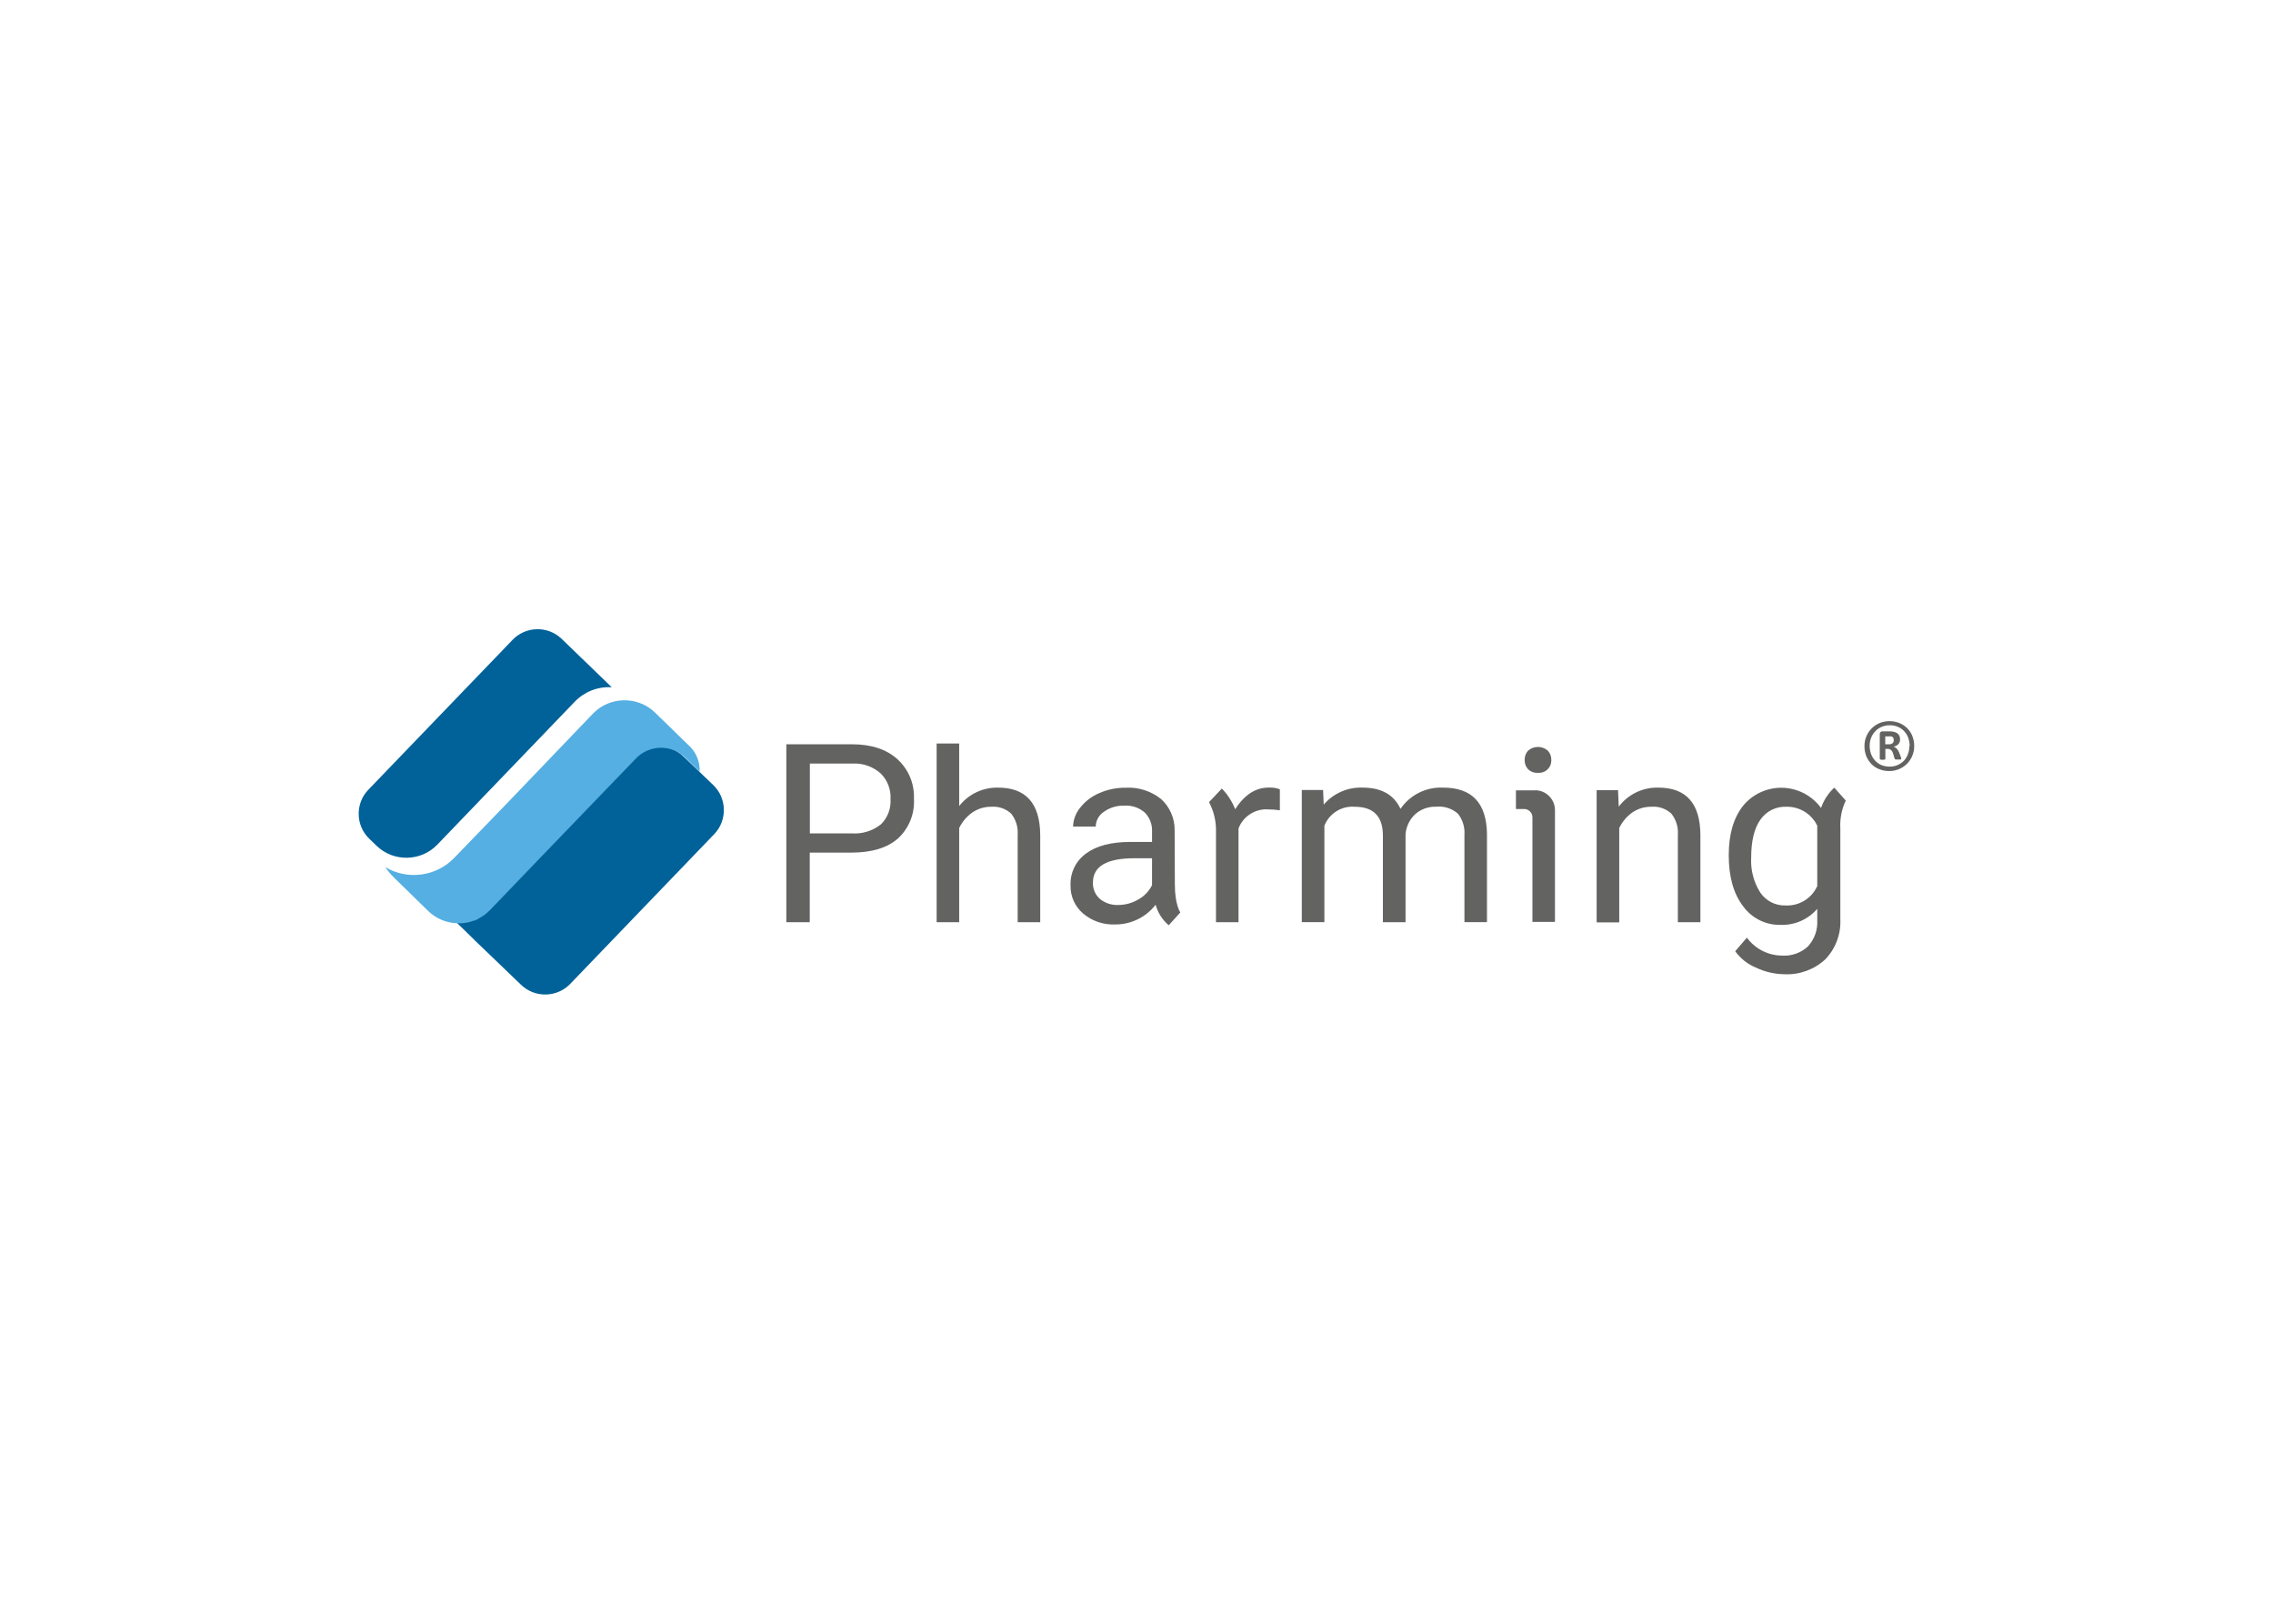 <svg clip-rule="evenodd" fill-rule="evenodd" stroke-linejoin="round" stroke-miterlimit="2" viewBox="0 0 560 400" xmlns="http://www.w3.org/2000/svg"><g fill-rule="nonzero" transform="matrix(1.351 0 0 1.351 88.352 154.981)"><path d="m59.19 23.17c-2.494-2.384-6.504-2.302-8.9.18l-15.94 16.65-10.63 11c-1.553 1.597-3.704 2.474-5.93 2.42l3.21 3.14.08.09 8.58 8.24c2.494 2.381 6.499 2.304 8.9-.17l26.31-27.36c2.381-2.494 2.304-6.499-.17-8.9z" fill="#006299"/><path d="m39.34 13.31.09-.09c1.75-1.816 4.213-2.775 6.73-2.62l-4-3.87-5.16-4.98c-2.494-2.384-6.504-2.302-8.9.18l-26.35 27.38c-2.384 2.494-2.302 6.504.18 8.9l1.39 1.34c3.087 2.935 8.033 2.836 11-.22z" fill="#006299"/><path d="m60.3 21.3-6.3-6.14c-3.155-2.996-8.205-2.897-11.24.22l-15.21 15.87-10.13 10.48c-3.275 3.386-8.49 4.085-12.54 1.68.429.662.932 1.273 1.5 1.82l6.34 6.2c1.423 1.367 3.308 2.152 5.28 2.2h.8c.26 0 .52-.06.78-.1.24 0 .49-.1.73-.16h.07c.22-.07.44-.14.66-.23h.12c.2-.08.39-.17.59-.27l.25-.17c.182-.094.359-.197.53-.31l.18-.11.49-.37c.061-.038.118-.081.17-.13.213-.18.416-.37.61-.57l9.51-9.9 1.12-1.16 16-16.6c2.396-2.482 6.406-2.564 8.9-.18l2.69 2.63c.07-1.775-.622-3.497-1.9-4.73" fill="#55afe2"/><g fill="#636362"><path d="m159.84 32.82c-.551-1.398-1.373-2.672-2.42-3.75l-2.34 2.48c.815 1.524 1.251 3.222 1.27 4.95v16.94h4.11v-17.1c.861-2.257 3.134-3.677 5.54-3.46.67-.005 1.339.049 2 .16v-3.83c-.58-.225-1.198-.334-1.82-.32-1.07 0-3.81 0-6.31 3.93"/><path d="m95.2 35.63c-1.475 1.161-3.327 1.738-5.2 1.62h-7.71v-12.74h7.91c1.836-.066 3.627.579 5 1.8 1.244 1.232 1.9 2.942 1.8 4.69.116 1.749-.551 3.461-1.82 4.67m-5.18-14.67h-12v32.44h4.27v-12.69h7.62c3.66 0 6.473-.85 8.44-2.55 2.027-1.858 3.108-4.536 2.94-7.28.113-2.721-.987-5.356-3-7.19-2.007-1.82-4.763-2.73-8.27-2.73"/><path d="m116.64 28.9c-2.769-.07-5.413 1.178-7.12 3.36v-11.4h-4.11v32.58h4.11v-17.17c.537-1.121 1.349-2.088 2.36-2.81 1.029-.714 2.257-1.089 3.51-1.07 1.324-.103 2.633.35 3.61 1.25.863 1.09 1.288 2.464 1.19 3.85v15.95h4.11v-15.92c-.053-5.753-2.617-8.627-7.69-8.62"/><path d="m197.68 28.9c-3.052-.116-5.958 1.348-7.68 3.87-1.207-2.58-3.497-3.87-6.87-3.87-2.725-.117-5.357 1.027-7.13 3.1l-.12-2.67h-3.88v24.1h4.12v-17.58c.879-2.238 3.133-3.648 5.53-3.46 3.43 0 5.14 1.76 5.14 5.26v15.79h4.13v-16c.099-1.408.728-2.727 1.76-3.69 1.045-.925 2.405-1.416 3.8-1.37 1.453-.152 2.905.313 4 1.28.862 1.098 1.283 2.478 1.18 3.87v15.9h4.11v-16.14c-.093-5.6-2.76-8.397-8-8.39"/><path d="m215.06 26.2c.071.007.142.01.213.01 1.224 0 2.23-1.006 2.23-2.23 0-.04-.001-.08-.003-.12.02-.622-.202-1.229-.62-1.69-1.03-.916-2.6-.916-3.63 0-.411.465-.629 1.07-.61 1.69-.022.615.197 1.214.61 1.67.477.475 1.138.72 1.81.67"/><path d="m237 28.9c-2.817-.071-5.501 1.223-7.2 3.47l-.13-3h-3.9v24.1h4.12v-17.2c.533-1.12 1.342-2.087 2.35-2.81 1.032-.716 2.264-1.091 3.52-1.07 1.331-.11 2.649.344 3.63 1.25.867 1.087 1.293 2.463 1.19 3.85v15.95h4.11v-15.92c-.04-5.753-2.603-8.627-7.69-8.62"/><path d="m144.69 46.69c-.551 1.106-1.427 2.017-2.51 2.61-1.112.656-2.379 1.001-3.67 1-1.199.052-2.376-.336-3.31-1.09-.864-.751-1.339-1.856-1.29-3 0-2.953 2.52-4.43 7.56-4.43h3.22zm4.12-10c.037-2.159-.856-4.233-2.45-5.69-1.835-1.478-4.158-2.22-6.51-2.08-1.66-.016-3.304.325-4.82 1-1.361.577-2.553 1.493-3.46 2.66-.794.966-1.244 2.17-1.28 3.42h4.13c.021-1.087.58-2.095 1.49-2.69 1.073-.769 2.371-1.163 3.69-1.12 1.389-.103 2.761.363 3.8 1.29.887.919 1.354 2.165 1.29 3.44v1.89h-4c-3.45 0-6.13.7-8 2.08-1.882 1.337-2.961 3.543-2.86 5.85-.048 1.958.79 3.838 2.28 5.11 1.621 1.377 3.705 2.092 5.83 2 2.89.026 5.632-1.304 7.4-3.59.406 1.457 1.238 2.76 2.39 3.74l2.12-2.34s-1-1.37-1-5.08z"/><path d="m266 46.85c-1 2.23-3.268 3.636-5.71 3.54-1.852.077-3.618-.804-4.67-2.33-1.212-1.906-1.796-4.145-1.67-6.4 0-3.06.57-5.37 1.69-6.93 1.062-1.525 2.832-2.408 4.69-2.34 2.404-.069 4.633 1.291 5.67 3.46zm5.18-15.61-2.08-2.34c-1.092 1.023-1.92 2.296-2.41 3.71-1.694-2.314-4.395-3.684-7.262-3.684-2.699 0-5.26 1.214-6.968 3.304-1.74 2.22-2.6 5.2-2.6 9 0 3.92.87 7.017 2.61 9.29 1.579 2.19 4.14 3.467 6.84 3.41 2.558.09 5.022-.989 6.69-2.93v2.07c.109 1.751-.498 3.474-1.68 4.77-1.261 1.182-2.955 1.794-4.68 1.69-2.553.006-4.96-1.211-6.47-3.27l-2.13 2.47c.958 1.338 2.276 2.378 3.8 3 1.613.767 3.374 1.176 5.16 1.2 2.739.135 5.421-.835 7.44-2.69 1.908-1.967 2.913-4.643 2.77-7.38v-16.54c-.096-1.75.248-3.497 1-5.08"/><path d="m214.57 29.4h-3.52v3.4h1.45c.017-.001.033-.001.05-.001.828 0 1.51.682 1.51 1.51v.001 19.08h4.11v-20.39c0-1.986-1.634-3.62-3.62-3.62"/><path d="m279.92 20.2c.015-.089.015-.181 0-.27-.033-.083-.085-.158-.15-.22-.086-.068-.185-.119-.29-.15-.159-.019-.321-.019-.48 0h-.6v1.44h.58c.274.031.55-.044.77-.21.145-.149.221-.352.21-.56m1.34 3.4c.006.026.006.054 0 .08s0 .05-.07.06h-.96c-.042-.018-.08-.046-.11-.08-.029-.04-.053-.084-.07-.13l-.26-.86c-.066-.255-.201-.487-.39-.67-.196-.144-.438-.211-.68-.19h-.34v1.78c.007.062-.025.121-.08.15-.132.043-.271.06-.41.05-.145.009-.291-.008-.43-.05-.061-.025-.101-.084-.1-.15v-4.47c-.006-.134.036-.265.12-.37.088-.099.218-.151.35-.14h1.29c.293-.001.585.033.87.1.217.052.421.148.6.28.155.122.279.28.36.46.074.191.111.395.11.6.022.334-.094.663-.32.91-.234.223-.525.379-.84.45.203.068.387.181.54.33.19.203.34.441.44.7l.31.82c.041.1.072.204.09.31m1.53-2.24c.007-.539-.085-1.074-.27-1.58-.175-.45-.436-.861-.77-1.21-.324-.336-.716-.598-1.15-.77-.454-.183-.94-.274-1.43-.27-.519-.007-1.033.095-1.51.3-.437.19-.831.465-1.16.81-.319.343-.57.743-.74 1.18-.178.455-.267.941-.26 1.43-.007.535.085 1.068.27 1.57.172.451.434.863.77 1.21.322.336.71.602 1.14.78.46.174.948.263 1.44.26.984.023 1.934-.365 2.62-1.07.32-.344.568-.749.73-1.19.178-.452.267-.934.26-1.42m.89-.08c.014 1.216-.462 2.388-1.32 3.25-.859.856-2.027 1.332-3.24 1.32-.623.009-1.242-.107-1.82-.34-.537-.21-1.024-.531-1.43-.94-.396-.419-.711-.907-.93-1.44-.222-.581-.334-1.198-.33-1.82-.003-.617.116-1.229.35-1.8.46-1.085 1.325-1.95 2.41-2.41 1.162-.46 2.458-.46 3.62 0 .536.216 1.023.54 1.43.95.404.408.721.895.93 1.43.224.577.336 1.191.33 1.81"/></g></g></svg>